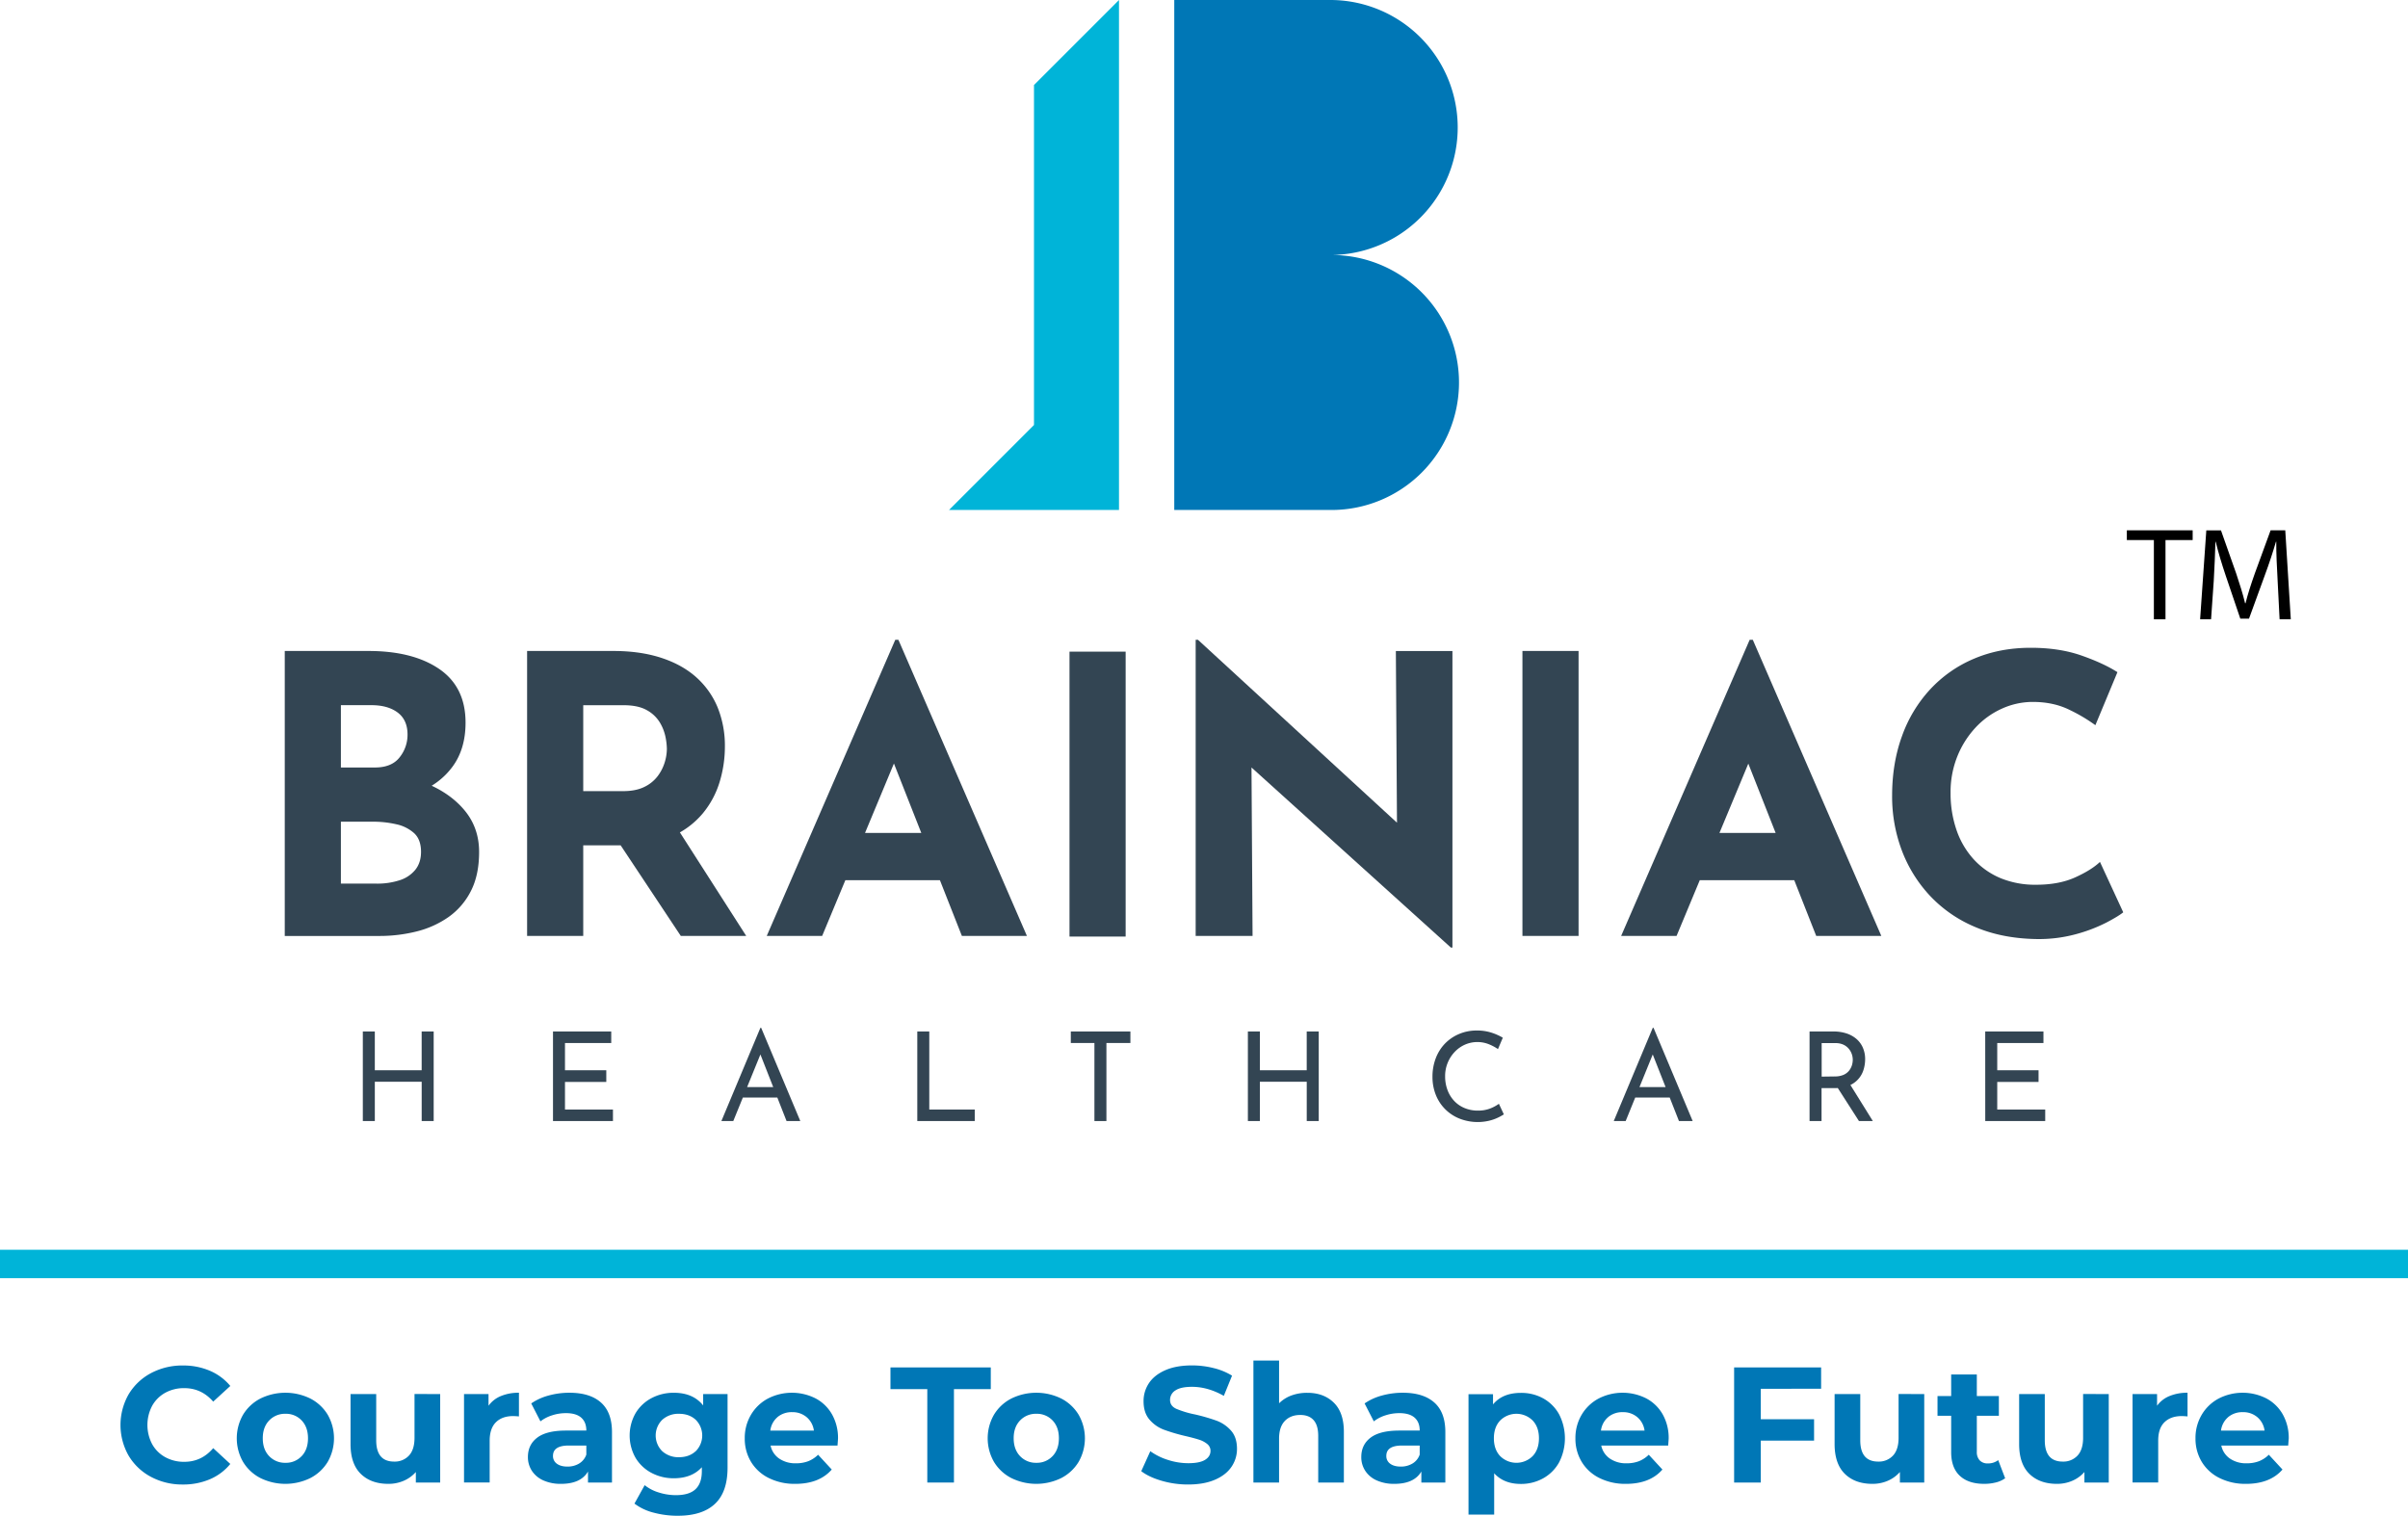 <svg id="Layer_1" data-name="Layer 1" xmlns="http://www.w3.org/2000/svg" viewBox="0 0 1807.11 1137.57"><defs><style>.cls-1{fill:#00b4d8;}.cls-2{fill:#0077b6;}.cls-3{fill:#334553;}</style></defs><polygon class="cls-1" points="839.76 0 839.76 382.74 712.19 382.74 775.97 318.95 775.97 63.79 839.76 0"/><path class="cls-2" d="M1094.92,287.06a95.68,95.68,0,0,1-95.68,95.68h-118V0h118a95.69,95.69,0,0,1,0,191.37,95.68,95.68,0,0,1,95.68,95.68Z"/><rect class="cls-1" y="937.94" width="1807.11" height="21.34"/><path class="cls-2" d="M113.3,1108.38a42.79,42.79,0,0,1-16.78-15.92,46.42,46.42,0,0,1,0-46,42.93,42.93,0,0,1,16.78-15.92,50,50,0,0,1,24-5.74,50.42,50.42,0,0,1,20.3,4,40.66,40.66,0,0,1,15.24,11.36L160,1051.92q-8.78-10.12-21.72-10.12a28.91,28.91,0,0,0-14.32,3.51,25,25,0,0,0-9.81,9.82,30.87,30.87,0,0,0,0,28.63,24.88,24.88,0,0,0,9.81,9.81,28.81,28.81,0,0,0,14.32,3.52q13,0,21.72-10.25l12.83,11.85a39.92,39.92,0,0,1-15.3,11.48,50.85,50.85,0,0,1-20.36,3.95A49.6,49.6,0,0,1,113.3,1108.38Z"/><path class="cls-2" d="M195.38,1109.25a32.6,32.6,0,0,1-13-12.16,35.56,35.56,0,0,1,0-35.3,32.67,32.67,0,0,1,13-12.16,42.49,42.49,0,0,1,37.58,0,32.81,32.81,0,0,1,13,12.16,35.56,35.56,0,0,1,0,35.3,32.74,32.74,0,0,1-13,12.16,42.49,42.49,0,0,1-37.58,0Zm31-16.42q4.76-5,4.76-13.39t-4.76-13.39a16,16,0,0,0-12.15-5,16.24,16.24,0,0,0-12.22,5q-4.81,5-4.81,13.39t4.81,13.39a16.24,16.24,0,0,0,12.22,5A16,16,0,0,0,226.35,1092.83Z"/><path class="cls-2" d="M330.34,1046.24v66.4H312.07v-7.9a25.55,25.55,0,0,1-9.13,6.6,28.63,28.63,0,0,1-11.48,2.29q-13.08,0-20.74-7.53t-7.65-22.34v-37.52h19.26v34.68q0,16,13.45,16a14.48,14.48,0,0,0,11.11-4.5q4.19-4.5,4.19-13.39v-32.83Z"/><path class="cls-2" d="M375.94,1047.72a34.67,34.67,0,0,1,13.51-2.47V1063q-3.21-.24-4.32-.24-8.26,0-12.95,4.63t-4.7,13.88v31.35H348.23v-66.4h18.39V1055A21.4,21.4,0,0,1,375.94,1047.72Z"/><path class="cls-2" d="M451,1052.6q8.26,7.34,8.27,22.15v37.89h-18v-8.27q-5.43,9.26-20.24,9.26a31.57,31.57,0,0,1-13.27-2.59,19.89,19.89,0,0,1-8.58-7.16,18.68,18.68,0,0,1-3-10.37q0-9.26,7-14.56t21.53-5.31h15.31q0-6.3-3.83-9.69t-11.48-3.39a33.55,33.55,0,0,0-10.43,1.66,27.72,27.72,0,0,0-8.7,4.51l-6.91-13.46a42,42,0,0,1,13-5.92,58.3,58.3,0,0,1,15.61-2.1Q442.78,1045.25,451,1052.6Zm-16.41,45.78a12.48,12.48,0,0,0,5.43-6.72v-6.79H426.85q-11.85,0-11.85,7.78a6.94,6.94,0,0,0,2.9,5.86q2.91,2.16,8,2.16A16.75,16.75,0,0,0,434.63,1098.38Z"/><path class="cls-2" d="M546,1046.24v55.29q0,18.27-9.5,27.15t-27.77,8.89a69.61,69.61,0,0,1-18.27-2.34,40.14,40.14,0,0,1-14.32-6.79l7.66-13.83a31.33,31.33,0,0,0,10.61,5.5,42.49,42.49,0,0,0,12.84,2q10,0,14.74-4.5T526.7,1104v-2.84q-7.53,8.27-21,8.27a35.26,35.26,0,0,1-16.72-4,30.54,30.54,0,0,1-12-11.29,33.88,33.88,0,0,1,0-33.57,30.57,30.57,0,0,1,12-11.3,35.26,35.26,0,0,1,16.72-4q14.45,0,22,9.51v-8.52Zm-23.88,42.89a16.71,16.71,0,0,0,0-23.58q-4.87-4.5-12.53-4.5a18,18,0,0,0-12.59,4.5,16.56,16.56,0,0,0,0,23.58,18,18,0,0,0,12.59,4.5Q517.19,1093.63,522.07,1089.13Z"/><path class="cls-2" d="M628.52,1084.87H578.28a15.68,15.68,0,0,0,6.42,9.75,21.25,21.25,0,0,0,12.59,3.58,25.5,25.5,0,0,0,9.2-1.54,22.31,22.31,0,0,0,7.46-4.88l10.25,11.11q-9.39,10.74-27.4,10.74a43.35,43.35,0,0,1-19.87-4.38,32.1,32.1,0,0,1-13.33-12.16,33.47,33.47,0,0,1-4.69-17.65,33.91,33.91,0,0,1,4.63-17.59,32.48,32.48,0,0,1,12.71-12.22,39.35,39.35,0,0,1,35.73-.18,30.67,30.67,0,0,1,12.4,12,35.85,35.85,0,0,1,4.51,18.21C628.89,1079.93,628.76,1081.66,628.52,1084.87Zm-45-21.35a15.78,15.78,0,0,0-5.43,10.12h32.7a15.89,15.89,0,0,0-5.43-10.06,16.22,16.22,0,0,0-10.86-3.76A16.56,16.56,0,0,0,583.47,1063.52Z"/><path class="cls-2" d="M695.9,1042.54H668.26v-16.29h75.28v16.29H715.9v70.1h-20Z"/><path class="cls-2" d="M758.91,1109.25a32.51,32.51,0,0,1-13-12.16,35.56,35.56,0,0,1,0-35.3,32.58,32.58,0,0,1,13-12.16,42.49,42.49,0,0,1,37.58,0,32.81,32.81,0,0,1,13,12.16,35.56,35.56,0,0,1,0,35.3,32.74,32.74,0,0,1-13,12.16,42.49,42.49,0,0,1-37.58,0Zm31-16.42q4.74-5,4.75-13.39t-4.75-13.39a16.05,16.05,0,0,0-12.16-5,16.24,16.24,0,0,0-12.22,5q-4.82,5-4.81,13.39t4.81,13.39a16.24,16.24,0,0,0,12.22,5A16.05,16.05,0,0,0,789.89,1092.83Z"/><path class="cls-2" d="M871.84,1111.34q-9.57-2.77-15.37-7.22l6.79-15a46.19,46.19,0,0,0,13.21,6.54,49.75,49.75,0,0,0,15.3,2.47q8.52,0,12.59-2.53t4.07-6.73a6.41,6.41,0,0,0-2.41-5.12,18.1,18.1,0,0,0-6.17-3.27q-3.76-1.23-10.18-2.72A139.16,139.16,0,0,1,873.5,1073a26.29,26.29,0,0,1-10.8-7.53q-4.5-5.17-4.5-13.82a24.1,24.1,0,0,1,4.07-13.64q4.08-6.1,12.28-9.69t20.06-3.58a66.3,66.3,0,0,1,16.17,2,47.88,47.88,0,0,1,13.82,5.68l-6.17,15.18q-12-6.8-23.95-6.79-8.38,0-12.4,2.71a8.31,8.31,0,0,0-4,7.16q0,4.46,4.63,6.61a71.9,71.9,0,0,0,14.13,4.25,143.24,143.24,0,0,1,16.17,4.69,27,27,0,0,1,10.8,7.41q4.5,5.05,4.5,13.7a23.61,23.61,0,0,1-4.13,13.51q-4.14,6.12-12.41,9.69t-20.11,3.58A70.29,70.29,0,0,1,871.84,1111.34Z"/><path class="cls-2" d="M1000.93,1052.66q7.59,7.39,7.59,22v38H989.27v-35.05q0-7.9-3.46-11.79t-10-3.89q-7.29,0-11.61,4.51t-4.31,13.39v32.83H940.64v-91.58H959.9v32.09a25.62,25.62,0,0,1,9.25-5.86,33.44,33.44,0,0,1,11.85-2Q993.35,1045.25,1000.93,1052.66Z"/><path class="cls-2" d="M1076.4,1052.6q8.28,7.34,8.27,22.15v37.89h-18v-8.27q-5.43,9.26-20.24,9.26a31.49,31.49,0,0,1-13.26-2.59,19.77,19.77,0,0,1-8.58-7.16,18.6,18.6,0,0,1-3-10.37q0-9.26,7-14.56t21.54-5.31h15.3q0-6.3-3.83-9.69t-11.47-3.39a33.51,33.51,0,0,0-10.43,1.66,27.5,27.5,0,0,0-8.7,4.51l-6.92-13.46a42,42,0,0,1,13-5.92,58.38,58.38,0,0,1,15.62-2.1Q1068.13,1045.25,1076.4,1052.6ZM1060,1098.38a12.48,12.48,0,0,0,5.43-6.72v-6.79h-13.21q-11.85,0-11.84,7.78a6.91,6.91,0,0,0,2.9,5.86q2.89,2.16,8,2.16A16.69,16.69,0,0,0,1060,1098.38Z"/><path class="cls-2" d="M1158.17,1049.51a30.6,30.6,0,0,1,11.91,12,39.49,39.49,0,0,1,0,35.92,30.6,30.6,0,0,1-11.91,12,33.84,33.84,0,0,1-16.85,4.26q-12.71,0-20-8v31h-19.26v-90.34h18.39v7.65q7.15-8.64,20.86-8.64A33.84,33.84,0,0,1,1158.17,1049.51Zm-8,43.32q4.74-5,4.75-13.39t-4.75-13.39a17.29,17.29,0,0,0-24.32,0q-4.75,5-4.75,13.39t4.75,13.39a17.29,17.29,0,0,0,24.32,0Z"/><path class="cls-2" d="M1251.9,1084.87h-50.23a15.63,15.63,0,0,0,6.42,9.75,21.22,21.22,0,0,0,12.59,3.58,25.44,25.44,0,0,0,9.19-1.54,22.25,22.25,0,0,0,7.47-4.88l10.24,11.11q-9.37,10.74-27.39,10.74a43.39,43.39,0,0,1-19.88-4.38,32.07,32.07,0,0,1-13.32-12.16,33.47,33.47,0,0,1-4.7-17.65,34,34,0,0,1,4.63-17.59,32.57,32.57,0,0,1,12.72-12.22,39.35,39.35,0,0,1,35.73-.18,30.74,30.74,0,0,1,12.4,12,36,36,0,0,1,4.5,18.21C1252.27,1079.93,1252.15,1081.66,1251.9,1084.87Zm-45-21.35a15.74,15.74,0,0,0-5.44,10.12h32.71a15.93,15.93,0,0,0-5.43-10.06,16.22,16.22,0,0,0-10.86-3.76A16.56,16.56,0,0,0,1206.86,1063.52Z"/><path class="cls-2" d="M1321.39,1042.29v22.83h40v16.05h-40v31.47h-20v-86.39h65.29v16Z"/><path class="cls-2" d="M1444.07,1046.24v66.4H1425.8v-7.9a25.55,25.55,0,0,1-9.13,6.6,28.63,28.63,0,0,1-11.48,2.29q-13.08,0-20.73-7.53t-7.66-22.34v-37.52h19.26v34.68q0,16,13.45,16a14.48,14.48,0,0,0,11.11-4.5q4.19-4.5,4.19-13.39v-32.83Z"/><path class="cls-2" d="M1504.79,1109.43a19.8,19.8,0,0,1-7,3.15,35.26,35.26,0,0,1-8.7,1.05q-11.85,0-18.33-6.05t-6.48-17.77v-27.28h-10.25v-14.81h10.25v-16.17h19.25v16.17h16.54v14.81h-16.54v27a9.06,9.06,0,0,0,2.16,6.48,8,8,0,0,0,6.11,2.28,12.39,12.39,0,0,0,7.78-2.47Z"/><path class="cls-2" d="M1582.54,1046.24v66.4h-18.26v-7.9a25.5,25.5,0,0,1-9.14,6.6,28.55,28.55,0,0,1-11.47,2.29q-13.1,0-20.74-7.53t-7.65-22.34v-37.52h19.25v34.68q0,16,13.46,16a14.45,14.45,0,0,0,11.1-4.5q4.2-4.5,4.2-13.39v-32.83Z"/><path class="cls-2" d="M1628.15,1047.72a34.64,34.64,0,0,1,13.51-2.47V1063q-3.21-.24-4.32-.24-8.27,0-13,4.63t-4.69,13.88v31.35h-19.25v-66.4h18.39V1055A21.4,21.4,0,0,1,1628.15,1047.72Z"/><path class="cls-2" d="M1717.2,1084.87H1667a15.68,15.68,0,0,0,6.42,9.75,21.22,21.22,0,0,0,12.59,3.58,25.5,25.5,0,0,0,9.2-1.54,22.31,22.31,0,0,0,7.46-4.88l10.25,11.11q-9.39,10.74-27.4,10.74a43.35,43.35,0,0,1-19.87-4.38,32.1,32.1,0,0,1-13.33-12.16,33.47,33.47,0,0,1-4.69-17.65,33.91,33.91,0,0,1,4.63-17.59,32.48,32.48,0,0,1,12.71-12.22,39.35,39.35,0,0,1,35.73-.18,30.67,30.67,0,0,1,12.4,12,36,36,0,0,1,4.51,18.21C1717.57,1079.93,1717.44,1081.66,1717.2,1084.87Zm-45-21.35a15.78,15.78,0,0,0-5.43,10.12h32.7a15.89,15.89,0,0,0-5.43-10.06,16.22,16.22,0,0,0-10.86-3.76A16.56,16.56,0,0,0,1672.15,1063.52Z"/><path class="cls-3" d="M325.46,774.12v67.23h-9V811.87H281.29v29.48h-9V774.12h9v29.11h35.15V774.12Z"/><path class="cls-3" d="M415,774.12h43.71v8.65H424v20.46h31V812H424v20.7h36v8.65H415Z"/><path class="cls-3" d="M541.37,841.35l29.29-70h.56l29.38,70H590.28l-21.94-55.88,6.42-4.19L550.3,841.35Zm17.21-25.48h25l3,7.81H556Z"/><path class="cls-3" d="M688.39,774.12h9V832.7h34.12v8.65H688.39Z"/><path class="cls-3" d="M803.6,774.12h44.72v8.65h-18v58.58h-9V782.77H803.6Z"/><path class="cls-3" d="M989.66,774.12v67.23h-9V811.87H945.49v29.48h-9V774.12h9v29.11h35.15V774.12Z"/><path class="cls-3" d="M1128.58,836.33a41.19,41.19,0,0,1-4.56,2.51,33.57,33.57,0,0,1-6.74,2.32,37.44,37.44,0,0,1-22.5-1.86,31.65,31.65,0,0,1-17.44-18.08,36.05,36.05,0,0,1-2.32-13,38.8,38.8,0,0,1,2.42-13.9,32.42,32.42,0,0,1,6.92-11.07A32.05,32.05,0,0,1,1095,776a33.54,33.54,0,0,1,13.34-2.6,35.08,35.08,0,0,1,11,1.62,41.61,41.61,0,0,1,8.46,3.77l-3.62,8.55a36.26,36.26,0,0,0-6.79-3.62,23.31,23.31,0,0,0-18,.28,24.05,24.05,0,0,0-7.72,5.48,26.25,26.25,0,0,0-7.16,18.32,28.89,28.89,0,0,0,1.72,10.09,24.1,24.1,0,0,0,4.93,8.18,22.32,22.32,0,0,0,7.76,5.44,25.67,25.67,0,0,0,10.23,2,24.88,24.88,0,0,0,9.12-1.57,29.15,29.15,0,0,0,6.6-3.54Z"/><path class="cls-3" d="M1211.06,841.35l29.29-70h.56l29.38,70H1260l-22-55.88,6.42-4.19L1220,841.35Zm17.2-25.48h25l3,7.81h-30.59Z"/><path class="cls-3" d="M1375.92,774.12a31.43,31.43,0,0,1,9.44,1.35,22,22,0,0,1,7.53,4,18.46,18.46,0,0,1,5,6.55,21.13,21.13,0,0,1,1.82,8.93,26.49,26.49,0,0,1-1.17,7.81,18.59,18.59,0,0,1-10.81,11.93A26.68,26.68,0,0,1,1377,816.6h-10v24.73h-9V774.12Zm.93,33.75a16.28,16.28,0,0,0,6.65-1.2,10.87,10.87,0,0,0,4.14-3.12,12.67,12.67,0,0,0,2.14-4,14.54,14.54,0,0,0,.65-4.19,13.23,13.23,0,0,0-.7-4.18,12.6,12.6,0,0,0-2.23-4,11.58,11.58,0,0,0-4-3.11,13.47,13.47,0,0,0-6-1.21h-10.41V808Zm11.07,5.21,17.57,28.27h-10.41l-17.95-28Z"/><path class="cls-3" d="M1489.83,774.12h43.7v8.65h-34.68v20.46h31V812h-31v20.7h36v8.65h-45Z"/><path class="cls-3" d="M276.45,488.56q33.42,0,53.17,13.51t19.76,40.24q0,19.77-9.73,33T313.21,595q-16.71,6.54-38.21,6.54l-6.68-22.66q26.43,0,46.92,7.26T347.64,607q11.91,13.5,11.91,32.39,0,17.43-6.25,29.49a53,53,0,0,1-16.85,19.46,72,72,0,0,1-24,10.76,113.62,113.62,0,0,1-27.6,3.34H213.7V488.56ZM281.39,576q12.5,0,18.45-7.55a27,27,0,0,0,6-17.14q0-11-7.41-16.56t-19.9-5.52h-22.7V576Zm1.46,87.16a54.08,54.08,0,0,0,16.85-2.47,24.72,24.72,0,0,0,11.91-7.84q4.35-5.37,4.36-13.51,0-9.3-5.23-14.09a29.14,29.14,0,0,0-13.51-6.68,77.3,77.3,0,0,0-17.29-1.89H255.83v46.48Z"/><path class="cls-3" d="M460.36,488.56q20.06,0,35.74,5.09t26.29,14.52a62,62,0,0,1,16.13,22.66A76.84,76.84,0,0,1,544,560.61a90.54,90.54,0,0,1-3.92,26.15,67.79,67.79,0,0,1-12.79,23.83,63.32,63.32,0,0,1-23.39,17.28q-14.52,6.54-36,6.54H437.7v68H395.57V488.56Zm7.27,105.18q9.58,0,16-3.2a27.37,27.37,0,0,0,10-8.14,33.46,33.46,0,0,0,5.23-10.31,35.37,35.37,0,0,0,1.6-10,48.88,48.88,0,0,0-1-8.86,34.72,34.72,0,0,0-4.21-10.9,25.93,25.93,0,0,0-9.73-9.3q-6.54-3.76-17.58-3.77H437.7v64.5Zm39.51,26.14L560,702.4H510.9l-54-81.35Z"/><path class="cls-3" d="M575.42,702.4l96.46-222.26h2.32L770.66,702.4H721.85L660.26,546.1l30.51-20.92L617,702.4Zm66-77.28h64.21l14.82,35.45H628.3Z"/><path class="cls-3" d="M802.62,489.06h42.13V702.89H802.62Z"/><path class="cls-3" d="M1088.8,711.12,926.68,564.69l12.49,7L940,702.4H897.3V480.14H899L1057.71,626l-9.3-4.06-.87-133.36H1090V711.12Z"/><path class="cls-3" d="M1142.53,488.57h42.13V702.4h-42.13Z"/><path class="cls-3" d="M1216.61,702.4l96.46-222.26h2.33l96.45,222.26H1363l-61.59-156.3L1332,525.18,1258.2,702.4Zm66-77.28h64.2l14.82,35.45h-92.1Z"/><path class="cls-3" d="M1593.41,684.68q-3.5,2.91-12.93,7.85a118.32,118.32,0,0,1-23.1,8.71,106.13,106.13,0,0,1-30.21,3.49q-25.29-.59-45.18-9.15a98.67,98.67,0,0,1-33.7-23.39,102.83,102.83,0,0,1-21.07-34,114.78,114.78,0,0,1-7.26-41q0-24.41,7.41-44.74a102.16,102.16,0,0,1,21.21-35.16,95.27,95.27,0,0,1,33-23q19.18-8.13,42.42-8.13,21.49,0,38.06,5.81t27,12.49l-16.56,39.8a121.7,121.7,0,0,0-19.32-11.47q-12.06-6-27.75-6A56.12,56.12,0,0,0,1502,532a61.18,61.18,0,0,0-19.75,14.39A69.74,69.74,0,0,0,1468.77,568a71.65,71.65,0,0,0-4.94,26.88,84.38,84.38,0,0,0,4.5,28.18A62.57,62.57,0,0,0,1481.26,645a57.29,57.29,0,0,0,20.19,14.1A68.22,68.22,0,0,0,1528,664q17.13,0,29.34-5.52t18.6-11.62Z"/><path d="M1616.4,405.31h-20.29V398h49.4v7.32h-20.39v59.44h-8.72Z"/><path d="M1709.25,435.4c-.5-9.3-1.09-20.48-1-28.82H1708c-2.28,7.82-5,16.14-8.41,25.34l-11.8,32.37h-6.53l-10.78-31.78c-3.17-9.39-5.76-18-7.68-25.93h-.21c-.2,8.32-.7,19.5-1.27,29.51l-2,28.66h-8.22l4.65-66.72h11l11.39,32.27c2.76,8.21,5.05,15.55,6.72,22.46h.31c1.67-6.72,4-14,7-22.46L1704,398h11l4.15,66.72h-8.41Z"/></svg>